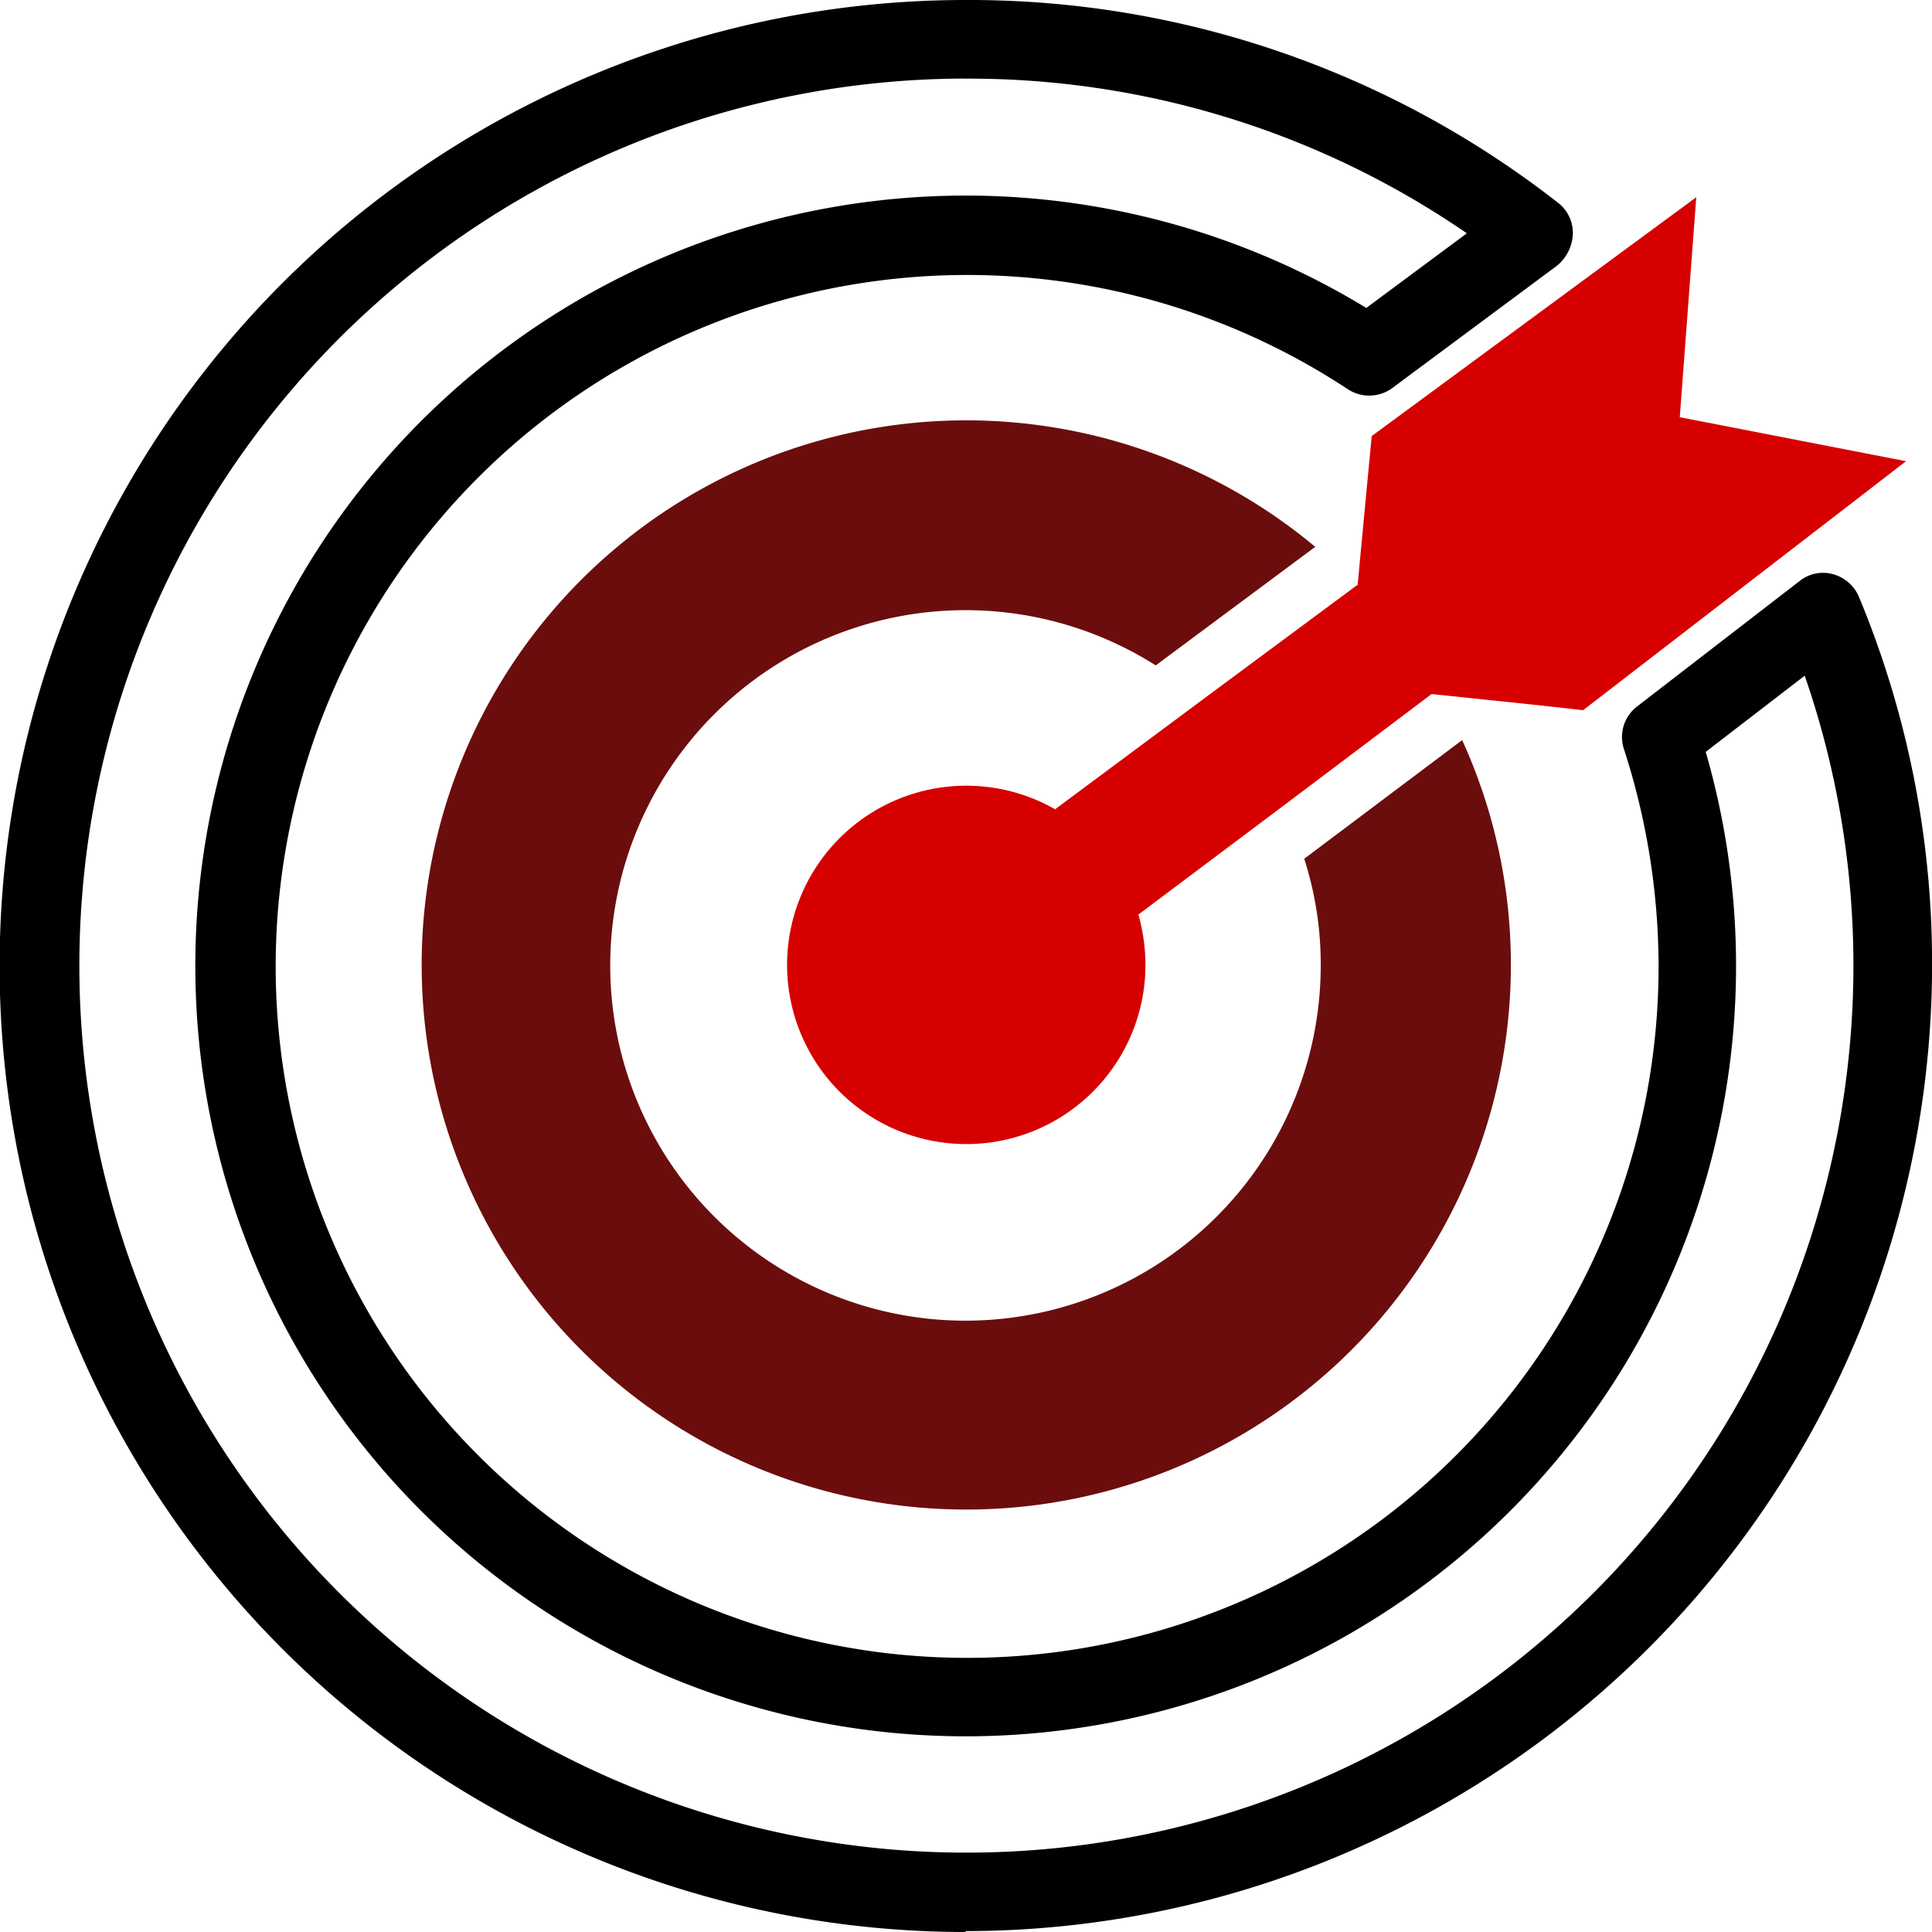 <svg xmlns="http://www.w3.org/2000/svg" width="78.362" height="78.362" viewBox="0 0 78.362 78.362"><g transform="translate(-0.001)"><path d="M50.375,89.572a39.181,39.181,0,0,1,0-78.362A38.757,38.757,0,0,1,74.4,19.432a1.541,1.541,0,0,1,.605,1.275,1.771,1.771,0,0,1-.637,1.275l-6.692,4.971a1.582,1.582,0,0,1-1.816.032A28.045,28.045,0,1,0,78.482,50.407a28.676,28.676,0,0,0-1.4-8.8,1.558,1.558,0,0,1,.542-1.753l6.565-5.067a1.517,1.517,0,0,1,1.37-.287,1.6,1.6,0,0,1,1.052.924,38.715,38.715,0,0,1,2.964,14.946,39.223,39.223,0,0,1-39.2,39.165Zm0-75.175A35.978,35.978,0,1,0,84.409,38.616l-4.015,3.091A31.246,31.246,0,1,1,66.627,23.7l4.079-3.027A35.65,35.65,0,0,0,50.375,14.4Z" transform="translate(-11.209 -11.21)"/><path d="M60.792,38.676a22.089,22.089,0,1,1-7.935-16.985L46.388,26.5A14.409,14.409,0,1,0,53.08,38.676a14.009,14.009,0,0,0-.669-4.334l6.405-4.812a21.915,21.915,0,0,1,1.976,9.146Z" transform="translate(0.49 0.489)" fill="#6b0d0d"/><path d="M66.653,24.427l-13.1,10.1-2.008-.223-4.27-.446.319-.127-6.214,4.685-5.864,4.4a7.559,7.559,0,0,1,.287,2.071,7.268,7.268,0,1,1-3.665-6.342l5.959-4.43,6.278-4.653h.032l.382-4.047.191-2.008L58.144,13.72l-.669,8.923,9.178,1.785Z" transform="translate(10.658 -5.721)" fill="#d60000"/></g></svg>